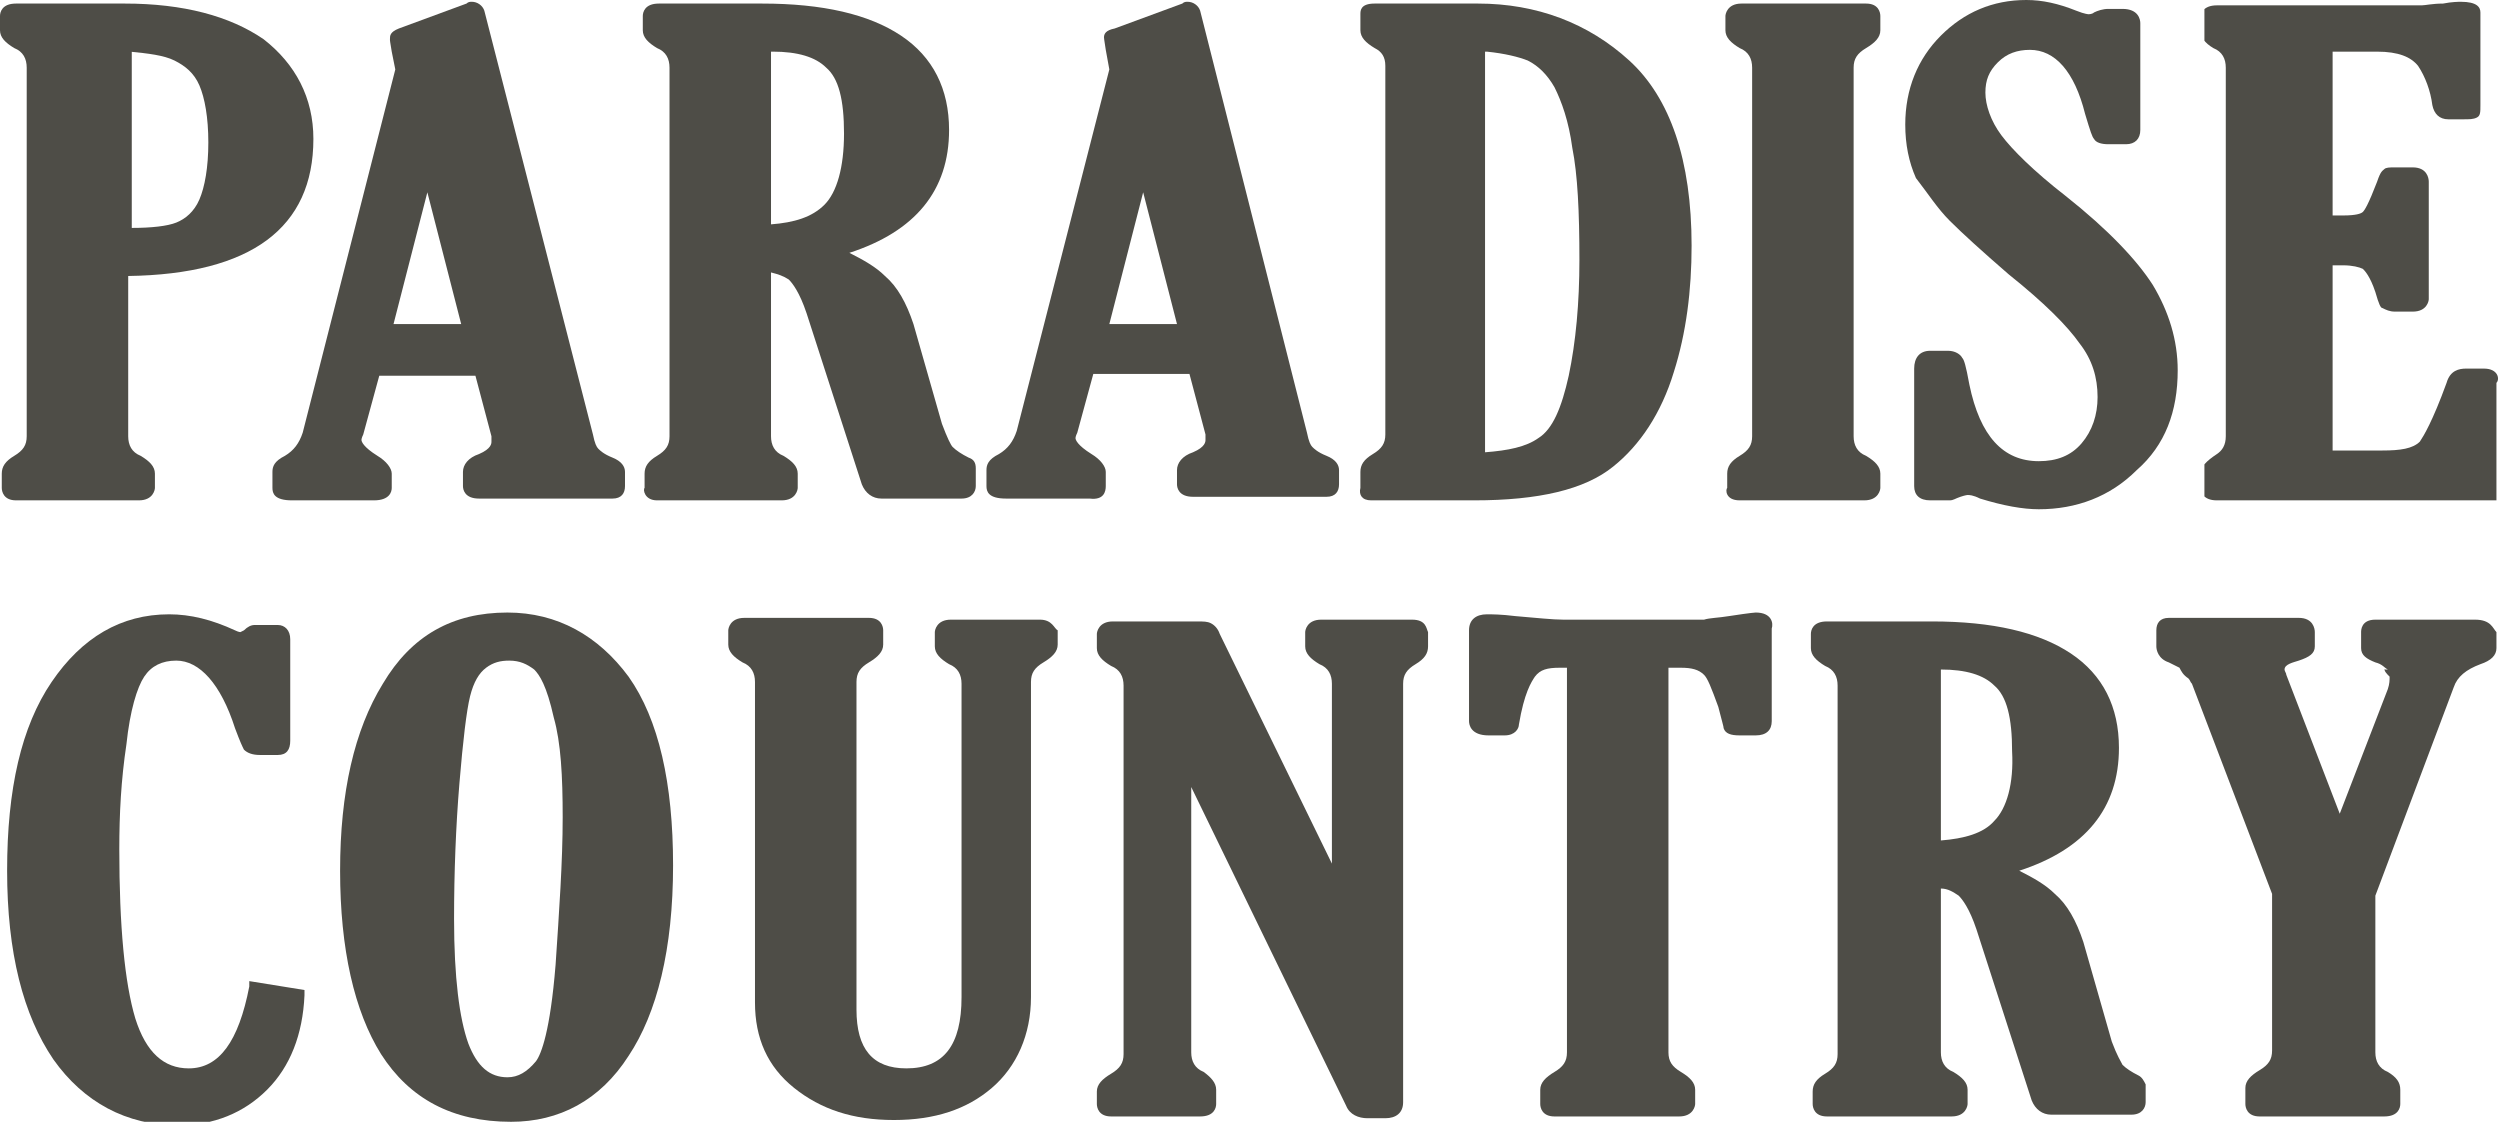 <?xml version="1.0" encoding="UTF-8"?>
<svg enable-background="new 0 0 140.4 63" version="1.1" viewBox="0 0 140.4 63" xml:space="preserve" xmlns="http://www.w3.org/2000/svg" xmlns:xlink="http://www.w3.org/1999/xlink">
<style type="text/css">
	.st0{clip-path:url(#u);fill:#4E4D47;}
	.st1{clip-path:url(#f);fill:#4E4D47;}
	.st2{clip-path:url(#d);fill:#4E4D47;}
	.st3{clip-path:url(#b);fill:#4E4D47;}
	.st4{clip-path:url(#ap);fill:#4E4D47;}
	.st5{clip-path:url(#an);fill:#4E4D47;}
	.st6{clip-path:url(#al);fill:#4E4D47;}
	.st7{clip-path:url(#aj);enable-background:new    ;}
	.st8{clip-path:url(#ah);}
	.st9{clip-path:url(#ae);}
	.st10{clip-path:url(#ac);fill:#4E4D47;}
	.st11{clip-path:url(#aa);enable-background:new    ;}
	.st12{clip-path:url(#y);}
	.st13{clip-path:url(#w);}
	.st14{clip-path:url(#t);fill:#4E4D47;}
	.st15{clip-path:url(#r);fill:#4E4D47;}
	.st16{clip-path:url(#p);fill:#4E4D47;}
	.st17{clip-path:url(#n);fill:#4E4D47;}
	.st18{clip-path:url(#l);fill:#4E4D47;}
	.st19{clip-path:url(#i);fill:#4E4D47;}
	.st20{clip-path:url(#g);fill:#4E4D47;}
</style>
	<defs>
		<path id="af" d="m7.8 28.1c0.8 0 0.9-0.6 0.9-0.7v-0.8c0-0.4-0.3-0.7-0.8-1-0.5-0.2-0.7-0.6-0.7-1.1v-9c6.9-0.1 10.4-2.7 10.4-7.7 0-2.3-1-4.2-2.8-5.6-1.9-1.3-4.5-2-7.8-2h-6.1c-0.8 0-0.9 0.5-0.9 0.7v0.8c0 0.4 0.3 0.7 0.8 1 0.5 0.2 0.7 0.6 0.7 1.1v20.7c0 0.5-0.2 0.8-0.7 1.1s-0.7 0.6-0.7 1v0.8c0 0.2 0.1 0.7 0.8 0.7h6.9zm-0.5-25.2c1 0.1 1.9 0.2 2.5 0.5s1.1 0.7 1.4 1.4 0.5 1.8 0.5 3.2-0.2 2.5-0.5 3.2-0.8 1.1-1.3 1.3-1.4 0.3-2.5 0.3v-9.9z"/>
	</defs>
	<clipPath id="u">
		<use xlink:href="#af"/>
	</clipPath>
	<rect class="st0" x="-5" y="-4.8" width="27.6" height="37.9"/>
	<defs>
		<path id="j" d="m22.2 3.9-5.2 20.4c-0.2 0.6-0.5 1-1 1.3-0.6 0.3-0.7 0.6-0.7 0.9v0.9c0 0.3 0.1 0.7 1.1 0.7h4.6c0.9 0 1-0.5 1-0.7v-0.8c0-0.3-0.3-0.7-0.8-1-0.8-0.5-0.9-0.8-0.9-0.9 0 0 0-0.1 0.1-0.3l0.9-3.3h5.4l0.9 3.4v0.3c0 0.1 0 0.4-0.7 0.7-0.6 0.2-0.9 0.6-0.9 1v0.8c0 0.2 0.1 0.7 0.9 0.7h7.5c0.5 0 0.7-0.3 0.7-0.7v-0.8c0-0.3-0.2-0.6-0.7-0.8s-0.7-0.4-0.8-0.5-0.2-0.3-0.3-0.8l-6.1-23.8c-0.1-0.3-0.4-0.5-0.7-0.5-0.1 0-0.2 0-0.3 0.1l-3.8 1.4c-0.5 0.2-0.5 0.4-0.5 0.6 0 0.1 0 0.1 0.1 0.7l0.2 1zm1.8 6.9 1.9 7.4h-3.8l1.9-7.4z"/>
	</defs>
	<clipPath id="f">
		<use xlink:href="#j"/>
	</clipPath>
	<rect class="st1" x="10.3" y="-4.9" width="29.9" height="38"/>
	<defs>
		<path id="e" d="m36.9 28.1h7c0.8 0 0.9-0.6 0.9-0.7v-0.8c0-0.4-0.3-0.7-0.8-1-0.5-0.2-0.7-0.6-0.7-1.1v-9.2c0.4 0.1 0.7 0.2 1 0.4 0.2 0.2 0.6 0.7 1 1.9l3.1 9.6c0.2 0.5 0.6 0.8 1.1 0.8h4.5c0.6 0 0.8-0.4 0.8-0.7v-1c0-0.3-0.1-0.5-0.4-0.6-0.4-0.2-0.7-0.4-0.9-0.6-0.1-0.1-0.3-0.5-0.6-1.3l-1.6-5.6c-0.4-1.2-0.9-2.1-1.6-2.7-0.5-0.5-1.2-0.9-2-1.3 3.7-1.2 5.6-3.5 5.6-6.9 0-2.3-0.9-4.1-2.7-5.3s-4.4-1.8-7.8-1.8h-5.8c-0.8 0-0.9 0.5-0.9 0.7v0.8c0 0.4 0.3 0.7 0.8 1 0.5 0.2 0.7 0.6 0.7 1.1v20.7c0 0.5-0.2 0.8-0.7 1.1s-0.7 0.6-0.7 1v0.8c-0.1 0.1 0 0.7 0.7 0.7zm6.5-25.2c1.4 0 2.4 0.3 3 0.9 0.7 0.6 1 1.8 1 3.7s-0.4 3.3-1.1 4-1.7 1-3 1.1v-9.7z"/>
	</defs>
	<clipPath id="d">
		<use xlink:href="#e"/>
	</clipPath>
	<rect class="st2" x="31.1" y="-4.8" width="28.8" height="37.9"/>
	<defs>
		<path id="c" d="m62.1 27.3v-0.8c0-0.3-0.3-0.7-0.8-1-0.8-0.5-0.9-0.8-0.9-0.9 0 0 0-0.1 0.1-0.3l0.9-3.3h5.4l0.9 3.4v0.3c0 0.1 0 0.4-0.7 0.7-0.6 0.2-0.9 0.6-0.9 1v0.8c0 0.2 0.1 0.7 0.9 0.7h7.5c0.5 0 0.7-0.3 0.7-0.7v-0.8c0-0.3-0.2-0.6-0.7-0.8s-0.7-0.4-0.8-0.5-0.2-0.3-0.3-0.8l-6-23.7c-0.1-0.3-0.4-0.5-0.7-0.5-0.1 0-0.2 0-0.3 0.1l-3.8 1.4c-0.5 0.1-0.6 0.3-0.6 0.5 0 0 0 0.1 0.1 0.7l0.2 1.1-5.2 20.3c-0.2 0.6-0.5 1-1 1.3-0.6 0.3-0.7 0.6-0.7 0.9v0.9c0 0.3 0.1 0.7 1.1 0.7h4.7c0.8 0.1 0.9-0.4 0.9-0.7zm2.1-16.5 1.9 7.4h-3.8l1.9-7.4z"/>
	</defs>
	<clipPath id="b">
		<use xlink:href="#c"/>
	</clipPath>
	<rect class="st3" x="50.4" y="-4.9" width="29.9" height="38"/>
	<defs>
		<path id="a" d="m77 28.1h5.8c3.6 0 6.2-0.6 7.8-1.9 1.5-1.2 2.7-3 3.4-5.3 0.7-2.2 1-4.6 1-7.1 0-4.8-1.2-8.3-3.5-10.4s-5.2-3.2-8.5-3.2h-5.8c-0.8 0-0.8 0.4-0.8 0.6v0.9c0 0.4 0.3 0.7 0.8 1 0.4 0.2 0.6 0.5 0.6 1v20.7c0 0.5-0.2 0.8-0.7 1.1s-0.7 0.6-0.7 1v0.9c-0.1 0.4 0.1 0.7 0.6 0.7zm6.5-25.2c1 0.1 1.8 0.3 2.3 0.5 0.6 0.3 1.1 0.8 1.5 1.5 0.4 0.8 0.8 1.9 1 3.4 0.3 1.5 0.4 3.6 0.4 6.3 0 2.4-0.2 4.6-0.6 6.5-0.4 1.8-0.9 3-1.7 3.5-0.7 0.5-1.7 0.7-3 0.8v-22.5z"/>
	</defs>
	<clipPath id="ap">
		<use xlink:href="#a"/>
	</clipPath>
	<rect class="st4" x="71.3" y="-4.8" width="28.7" height="37.9"/>
	<defs>
		<path id="ao" d="m97.7 28.1h7c0.8 0 0.9-0.6 0.9-0.7v-0.8c0-0.4-0.3-0.7-0.8-1-0.5-0.2-0.7-0.6-0.7-1.1v-20.7c0-0.5 0.2-0.8 0.7-1.1s0.8-0.6 0.8-1v-0.8c0-0.2-0.1-0.7-0.8-0.7h-7c-0.8 0-0.9 0.6-0.9 0.7v0.8c0 0.4 0.3 0.7 0.8 1 0.5 0.2 0.7 0.6 0.7 1.1v20.7c0 0.5-0.2 0.8-0.7 1.1s-0.7 0.6-0.7 1v0.8c-0.1 0.1-0.1 0.7 0.7 0.7"/>
	</defs>
	<clipPath id="an">
		<use xlink:href="#ao"/>
	</clipPath>
	<rect class="st5" x="91.9" y="-4.8" width="18.7" height="37.9"/>
	<defs>
		<path id="am" d="m109.5 12.4c0.7 0.7 1.8 1.7 3.3 3 2 1.6 3.3 2.9 4 3.9 0.7 0.9 1 1.9 1 3 0 1-0.3 1.9-0.9 2.6s-1.4 1-2.4 1c-2 0-3.3-1.4-3.9-4.3-0.2-1.1-0.3-1.4-0.4-1.5-0.1-0.2-0.4-0.4-0.8-0.4h-1c-0.6 0-0.9 0.4-0.9 1v6.6c0 0.5 0.3 0.8 0.9 0.8h1.1c0.2 0 0.3-0.1 0.6-0.2s0.4-0.1 0.4-0.1c0.1 0 0.3 0 0.7 0.2 1.3 0.4 2.4 0.6 3.3 0.6 2.1 0 4-0.7 5.5-2.2 1.6-1.4 2.3-3.3 2.3-5.6 0-1.7-0.5-3.3-1.4-4.8-0.9-1.4-2.5-3.1-4.9-5-1.8-1.4-3-2.6-3.6-3.4s-0.9-1.7-0.9-2.4 0.2-1.2 0.7-1.7 1.1-0.7 1.8-0.7c1.4 0 2.5 1.2 3.1 3.6 0.3 1 0.4 1.3 0.5 1.4 0.1 0.2 0.4 0.3 0.8 0.3h1c0.5 0 0.8-0.3 0.8-0.8v-6c0-0.2-0.1-0.8-1-0.8h-0.8c-0.3 0-0.6 0.1-0.8 0.2-0.1 0.1-0.3 0.1-0.3 0.1s-0.2 0-0.7-0.2c-1-0.4-1.9-0.6-2.8-0.6-1.9 0-3.5 0.7-4.8 2s-2 3-2 5c0 1.1 0.2 2.1 0.6 3 0.7 0.9 1.2 1.7 1.9 2.4"/>
	</defs>
	<clipPath id="al">
		<use xlink:href="#am"/>
	</clipPath>
	<rect class="st6" x="102.2" y="-5" width="25.2" height="38.5"/>
	<defs>
		<rect id="ak" x="123.8" y=".1" width="16.6" height="28"/>
	</defs>
	<clipPath id="aj">
		<use xlink:href="#ak"/>
	</clipPath>
	<g class="st7">
			<defs>
				<rect id="ai" x="123" y="-.3" width="18" height="29"/>
			</defs>
			<clipPath id="ah">
				<use xlink:href="#ai"/>
			</clipPath>
			<g class="st8">
				<defs>
					<path id="ag" d="m139.5 20.7h-1c-0.4 0-0.9 0.1-1.1 0.8-0.8 2.2-1.3 3-1.5 3.3-0.4 0.4-1.1 0.5-2.1 0.5h-2.8v-10.4h0.6c0.5 0 0.9 0.1 1.1 0.2 0.1 0.1 0.4 0.4 0.7 1.3 0.2 0.7 0.3 0.9 0.4 0.9 0.2 0.1 0.4 0.2 0.7 0.2h1c0.8 0 0.9-0.6 0.9-0.7v-6.6c0-0.2-0.1-0.8-0.9-0.8h-1c-0.3 0-0.5 0-0.6 0.1s-0.2 0.1-0.4 0.7c-0.5 1.3-0.7 1.6-0.8 1.7s-0.4 0.2-1.1 0.2h-0.6v-9.2h2.5c1.2 0 1.9 0.3 2.3 0.8 0.4 0.6 0.7 1.4 0.8 2.2 0.1 0.5 0.4 0.8 0.9 0.8h0.8c0.4 0 0.6 0 0.8-0.1s0.2-0.3 0.2-0.7v-5.2c0-0.3-0.2-0.6-1.1-0.6-0.1 0-0.5 0-1 0.1-0.6 0-1 0.1-1.2 0.1h-11.5c-0.8 0-0.9 0.5-0.9 0.6v0.8c0 0.4 0.2 0.7 0.7 1 0.5 0.2 0.7 0.6 0.7 1.1v20.7c0 0.5-0.2 0.8-0.5 1-0.6 0.4-0.9 0.7-0.9 1.1v0.8c0 0.2 0.1 0.7 0.9 0.7h15.7v-6.6c0.2-0.2 0.1-0.8-0.7-0.8"/>
				</defs>
				<clipPath id="ae">
					<use xlink:href="#ag"/>
				</clipPath>
				<g class="st9">
					<defs>
						<rect id="ad" x="123" y="-.3" width="18" height="29"/>
					</defs>
					<clipPath id="ac">
						<use xlink:href="#ad"/>
					</clipPath>
					<rect class="st10" x="118.8" y="-4.9" width="26.6" height="38"/>
				</g>
			</g>
	</g>
	<defs>
		<rect id="ab" x=".4" y="34.4" width="16.7" height="28.6"/>
	</defs>
	<clipPath id="aa">
		<use xlink:href="#ab"/>
	</clipPath>
	<g class="st11">
			<defs>
				<rect id="z" y="33.7" width="18" height="30"/>
			</defs>
			<clipPath id="y">
				<use xlink:href="#z"/>
			</clipPath>
			<g class="st12">
				<defs>
					<path id="x" d="m14 55.4c-0.6 3.1-1.7 4.6-3.4 4.6-1.4 0-2.4-0.9-3-2.8-0.6-2-0.9-5.2-0.9-9.5 0-2 0.1-3.9 0.4-5.9 0.2-1.9 0.6-3.2 1-3.8s1-0.9 1.8-0.9c1.3 0 2.5 1.3 3.3 3.8 0.3 0.8 0.4 1 0.5 1.2 0.2 0.2 0.5 0.3 0.9 0.3h1c0.5 0 0.7-0.3 0.7-0.8v-5.7c0-0.5-0.3-0.8-0.7-0.8h-1.3c-0.2 0-0.4 0.1-0.6 0.3l-0.2 0.1s-0.1 0-0.3-0.1c-1.3-0.6-2.5-0.9-3.7-0.9-2.7 0-4.9 1.3-6.6 3.8s-2.5 6-2.5 10.6 0.9 8.1 2.6 10.6c1.7 2.4 4.1 3.7 7 3.7 2 0 3.7-0.7 5-2s2-3.1 2.1-5.3v-0.3l-3.1-0.5v0.3z"/>
				</defs>
				<clipPath id="w">
					<use xlink:href="#x"/>
				</clipPath>
				<g class="st13">
					<defs>
						<rect id="v" y="33.7" width="18" height="30"/>
					</defs>
					<clipPath id="t">
						<use xlink:href="#v"/>
					</clipPath>
					<rect class="st14" x="-4.6" y="29.4" width="26.7" height="38.6"/>
				</g>
			</g>
	</g>
	<defs>
		<path id="s" d="m28.5 34.4c-3.1 0-5.4 1.3-7 4-1.6 2.6-2.4 6.1-2.4 10.5s0.8 7.9 2.3 10.3c1.6 2.5 4 3.8 7.3 3.8 2.7 0 5-1.2 6.6-3.7 1.6-2.4 2.5-6 2.5-10.7 0-4.6-0.8-8.2-2.5-10.6-1.7-2.3-4-3.6-6.8-3.6m2.7 19.8c-0.3 3.7-0.8 5-1.1 5.4-0.5 0.6-1 0.9-1.6 0.9-1 0-1.7-0.6-2.2-1.9-0.5-1.4-0.8-3.7-0.8-7 0-2.6 0.1-5.2 0.3-7.6s0.4-4.1 0.6-4.9 0.5-1.3 0.9-1.6 0.8-0.4 1.3-0.4c0.6 0 1 0.2 1.4 0.5 0.3 0.3 0.7 0.9 1.1 2.7 0.4 1.4 0.5 3.3 0.5 5.6 0 2.5-0.2 5.3-0.4 8.3"/>
	</defs>
	<clipPath id="r">
		<use xlink:href="#s"/>
	</clipPath>
	<rect class="st15" x="14.1" y="29.4" width="28.7" height="38.6"/>
	<defs>
		<path id="q" d="m58.4 34.8h-5c-0.8 0-0.9 0.6-0.9 0.7v0.8c0 0.4 0.3 0.7 0.8 1 0.5 0.2 0.7 0.6 0.7 1.1v17.6c0 2.7-1 4-3.1 4-1.9 0-2.8-1.1-2.8-3.3v-18.4c0-0.5 0.2-0.8 0.7-1.1s0.8-0.6 0.8-1v-0.8c0-0.2-0.1-0.7-0.8-0.7h-7c-0.8 0-0.9 0.6-0.9 0.7v0.8c0 0.4 0.3 0.7 0.8 1 0.5 0.2 0.7 0.6 0.7 1.1v18c0 2 0.7 3.6 2.2 4.8s3.3 1.8 5.6 1.8 4.1-0.6 5.5-1.8 2.2-3 2.2-5.1v-17.7c0-0.5 0.2-0.8 0.7-1.1s0.8-0.6 0.8-1v-0.8c-0.2-0.1-0.3-0.6-1-0.6"/>
	</defs>
	<clipPath id="p">
		<use xlink:href="#q"/>
	</clipPath>
	<rect class="st16" x="35.8" y="29.8" width="28.4" height="38.2"/>
	<defs>
		<path id="o" d="m79.3 34.8h-5.1c-0.8 0-0.9 0.6-0.9 0.7v0.8c0 0.4 0.3 0.7 0.8 1 0.5 0.2 0.7 0.6 0.7 1.1v10.1l-6.3-12.9c-0.1-0.3-0.3-0.5-0.5-0.6s-0.4-0.1-0.8-0.1h-4.7c-0.8 0-0.9 0.6-0.9 0.7v0.8c0 0.4 0.3 0.7 0.8 1 0.5 0.2 0.7 0.6 0.7 1.1v20.7c0 0.5-0.2 0.8-0.7 1.1s-0.8 0.6-0.8 1v0.7c0 0.2 0.1 0.7 0.8 0.7h5c0.8 0 0.9-0.5 0.9-0.7v-0.8c0-0.4-0.3-0.7-0.7-1-0.5-0.2-0.7-0.6-0.7-1.1v-14.9l8.7 17.9c0.2 0.5 0.7 0.7 1.2 0.7h1c0.6 0 1-0.3 1-0.9v-23.5c0-0.5 0.2-0.8 0.7-1.1s0.7-0.6 0.7-1v-0.8c-0.1-0.2-0.1-0.7-0.9-0.7"/>
	</defs>
	<clipPath id="n">
		<use xlink:href="#o"/>
	</clipPath>
	<rect class="st17" x="56.5" y="29.8" width="28.6" height="38"/>
	<defs>
		<path id="m" d="m98.6 34.4s-0.2 0-1.5 0.2c-0.6 0.1-1.1 0.1-1.4 0.2h-7.9c-0.6 0-1.5-0.1-2.7-0.2-0.8-0.1-1.3-0.1-1.6-0.1-0.6 0-1 0.3-1 0.9v5.1c0 0.2 0.1 0.8 1.1 0.8h0.9c0.6 0 0.8-0.4 0.8-0.6 0.3-1.8 0.7-2.4 0.9-2.7 0.3-0.4 0.7-0.5 1.4-0.5h0.4v21.6c0 0.5-0.2 0.8-0.7 1.1s-0.8 0.6-0.8 1v0.8c0 0.2 0.1 0.7 0.8 0.7h7c0.8 0 0.9-0.6 0.9-0.7v-0.8c0-0.4-0.3-0.7-0.8-1s-0.7-0.6-0.7-1.1v-21.6h0.7c0.6 0 1 0.1 1.3 0.4 0.2 0.2 0.4 0.7 0.8 1.8 0.2 0.8 0.3 1.1 0.3 1.2 0.1 0.3 0.4 0.4 0.9 0.4h0.9c0.6 0 0.9-0.3 0.9-0.8v-5.2c0.1-0.3 0-0.9-0.9-0.9"/>
	</defs>
	<clipPath id="l">
		<use xlink:href="#m"/>
	</clipPath>
	<rect class="st18" x="77.3" y="29.4" width="27.2" height="38.2"/>
	<defs>
		<path id="k" d="m120.1 60.4c-0.4-0.2-0.7-0.4-0.9-0.6-0.1-0.2-0.3-0.5-0.6-1.3l-1.6-5.6c-0.4-1.2-0.9-2.1-1.6-2.7-0.5-0.5-1.2-0.9-2-1.3 3.7-1.2 5.6-3.5 5.6-6.9 0-2.3-0.9-4.1-2.7-5.3s-4.4-1.8-7.8-1.8h-5.9c-0.8 0-0.9 0.5-0.9 0.7v0.8c0 0.4 0.3 0.7 0.8 1 0.5 0.2 0.7 0.6 0.7 1.1v20.7c0 0.5-0.2 0.8-0.7 1.1s-0.7 0.6-0.7 1v0.7c0 0.2 0.1 0.7 0.8 0.7h7c0.8 0 0.9-0.6 0.9-0.7v-0.8c0-0.4-0.3-0.7-0.8-1-0.5-0.2-0.7-0.6-0.7-1.1v-9.2c0.4 0 0.7 0.2 1 0.4 0.2 0.2 0.6 0.7 1 1.9l3.1 9.6c0.2 0.5 0.6 0.8 1.1 0.8h4.5c0.6 0 0.8-0.4 0.8-0.7v-1c-0.1-0.2-0.2-0.4-0.4-0.5m-8.1-14.3c-0.6 0.7-1.7 1-3 1.1v-9.6c1.4 0 2.4 0.3 3 0.9 0.7 0.6 1 1.8 1 3.7 0.1 1.8-0.3 3.2-1 3.9"/>
	</defs>
	<clipPath id="i">
		<use xlink:href="#k"/>
	</clipPath>
	<rect class="st19" x="96.7" y="29.8" width="28.7" height="37.9"/>
	<defs>
		<path id="h" d="m139 34.8h-5.6c-0.8 0-0.8 0.6-0.8 0.7v0.9c0 0.4 0.3 0.6 0.8 0.8 0.4 0.1 0.5 0.3 0.7 0.4h-0.1c-0.1 0-0.1 0-0.1-0.1 0 0.2 0.1 0.3 0.3 0.5 0 0.2 0 0.4-0.1 0.7l-2.7 7-3-7.8c0-0.1-0.1-0.2-0.1-0.3 0-0.3 0.5-0.4 0.8-0.5 0.6-0.2 0.9-0.4 0.9-0.8v-0.8c0-0.2-0.1-0.8-0.9-0.8h-7.3c-0.5 0-0.7 0.3-0.7 0.7v0.9c0 0.2 0.1 0.7 0.7 0.9l0.6 0.3c0.1 0.2 0.2 0.4 0.5 0.6 0.1 0.1 0.1 0.2 0.2 0.3l4.5 11.8v8.8c0 0.5-0.2 0.8-0.7 1.1s-0.8 0.6-0.8 1v0.9c0 0.2 0.1 0.7 0.8 0.7h7c0.8 0 0.9-0.5 0.9-0.7v-0.8c0-0.4-0.2-0.7-0.7-1-0.5-0.2-0.7-0.6-0.7-1.1v-8.8l4.4-11.7c0.2-0.6 0.7-1 1.5-1.3 0.6-0.2 0.9-0.5 0.9-0.9v-0.9c-0.2-0.2-0.3-0.7-1.2-0.7"/>
	</defs>
	<clipPath id="g">
		<use xlink:href="#h"/>
	</clipPath>
	<rect class="st20" x="116" y="29.8" width="29" height="37.9"/>
</svg>
